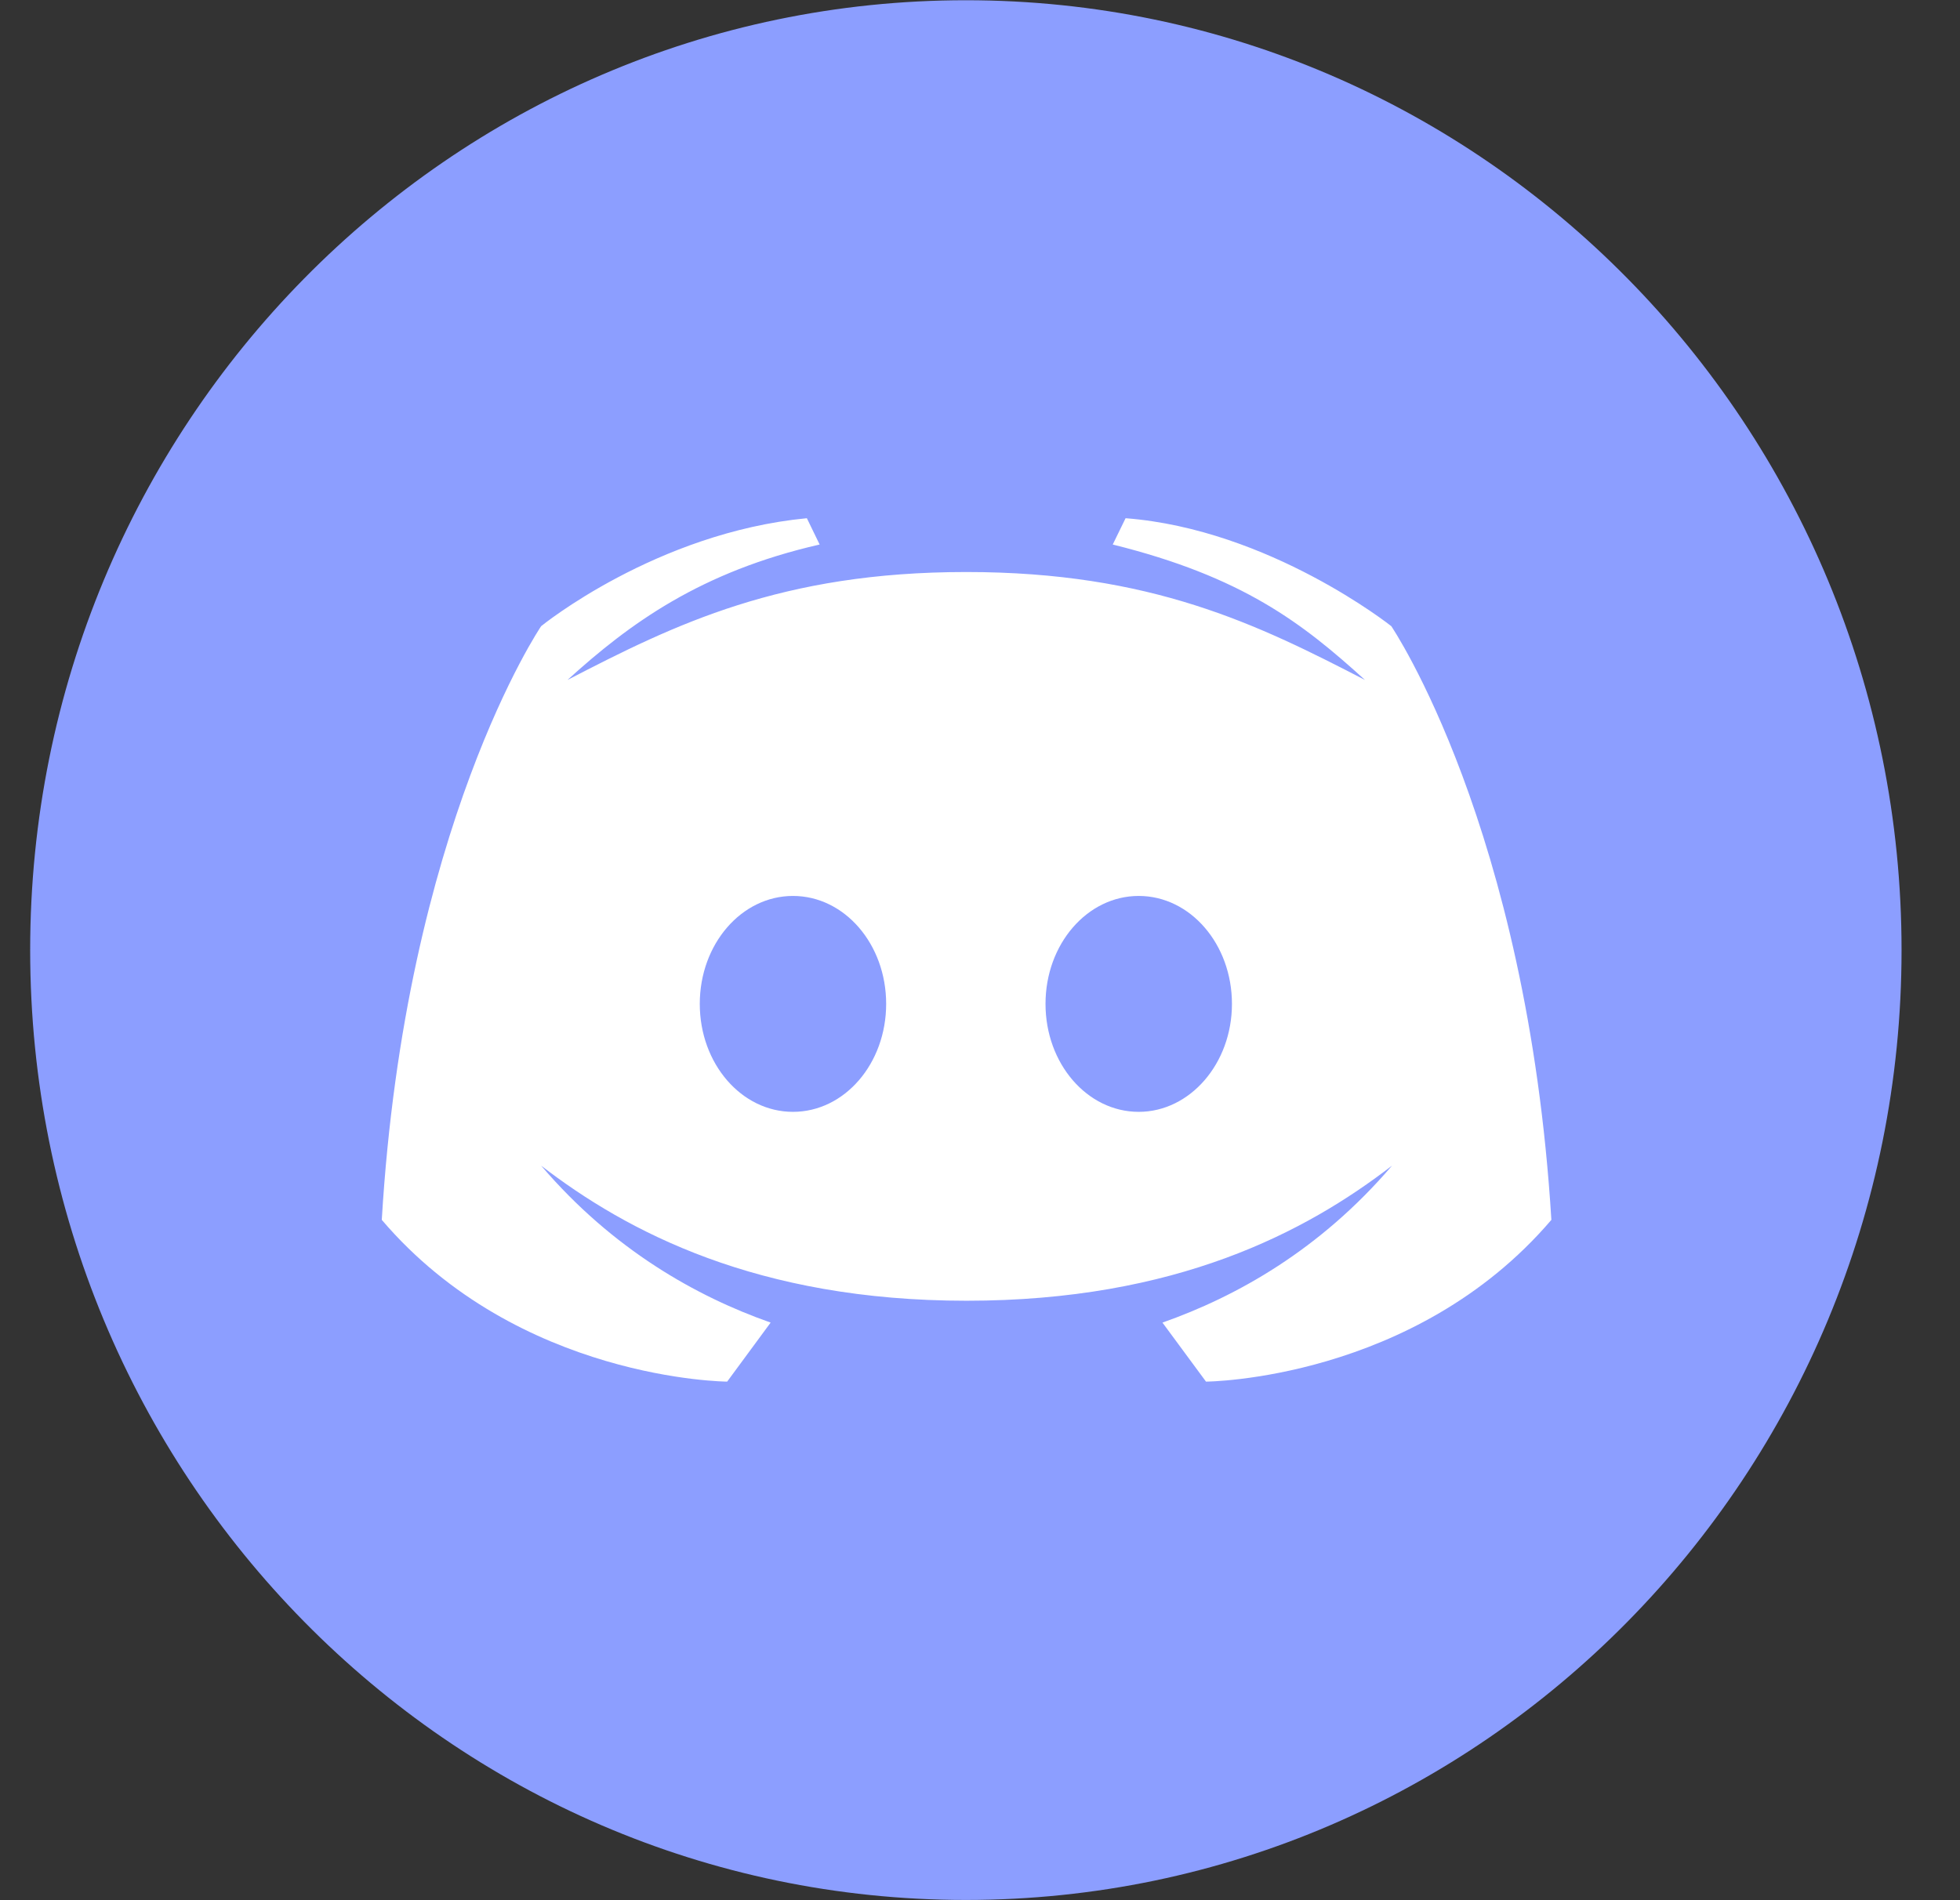 <svg width="33" height="32" viewBox="0 0 33 32" fill="none" xmlns="http://www.w3.org/2000/svg">
<rect x="0" y="0" width="33" height="32" fill="#333333" stroke="none"/>
<g clip-path="url(#clip0_72_115)">
<path d="M16.262 31.996C24.962 31.996 32.016 24.834 32.016 16C32.016 7.166 24.962 0.004 16.262 0.004C7.561 0.004 0.508 7.166 0.508 16C0.508 24.834 7.561 31.996 16.262 31.996Z" fill="#8C9EFF"/>
<path d="M23.425 10.545C23.425 10.545 21.375 8.914 18.951 8.727L18.735 9.17C20.926 9.714 21.929 10.495 22.982 11.451C21.172 10.514 19.382 9.633 16.268 9.633C13.154 9.633 11.363 10.514 9.554 11.451C10.606 10.495 11.8 9.627 13.8 9.17L13.585 8.727C11.043 8.97 9.111 10.545 9.111 10.545C9.111 10.545 6.822 13.919 6.428 20.543C8.735 23.248 12.243 23.267 12.243 23.267L12.975 22.273C11.732 21.836 10.323 21.049 9.111 19.63C10.557 20.743 12.748 21.905 16.274 21.905C19.8 21.905 21.985 20.749 23.437 19.63C22.225 21.049 20.815 21.836 19.572 22.273L20.305 23.267C20.305 23.267 23.812 23.248 26.12 20.543C25.714 13.919 23.425 10.545 23.425 10.545ZM13.351 18.724C12.483 18.724 11.782 17.912 11.782 16.906C11.782 15.9 12.483 15.088 13.351 15.088C14.219 15.088 14.92 15.9 14.92 16.906C14.92 17.912 14.219 18.724 13.351 18.724ZM19.172 18.724C18.305 18.724 17.603 17.912 17.603 16.906C17.603 15.9 18.305 15.088 19.172 15.088C20.04 15.088 20.742 15.9 20.742 16.906C20.742 17.912 20.034 18.724 19.172 18.724Z" fill="white"/>
</g>
<defs>
<clipPath id="clip0_72_115">
<rect width="31.508" height="31.992" fill="white" transform="translate(0.508 0.004)"/>
</clipPath>
</defs>
</svg>
